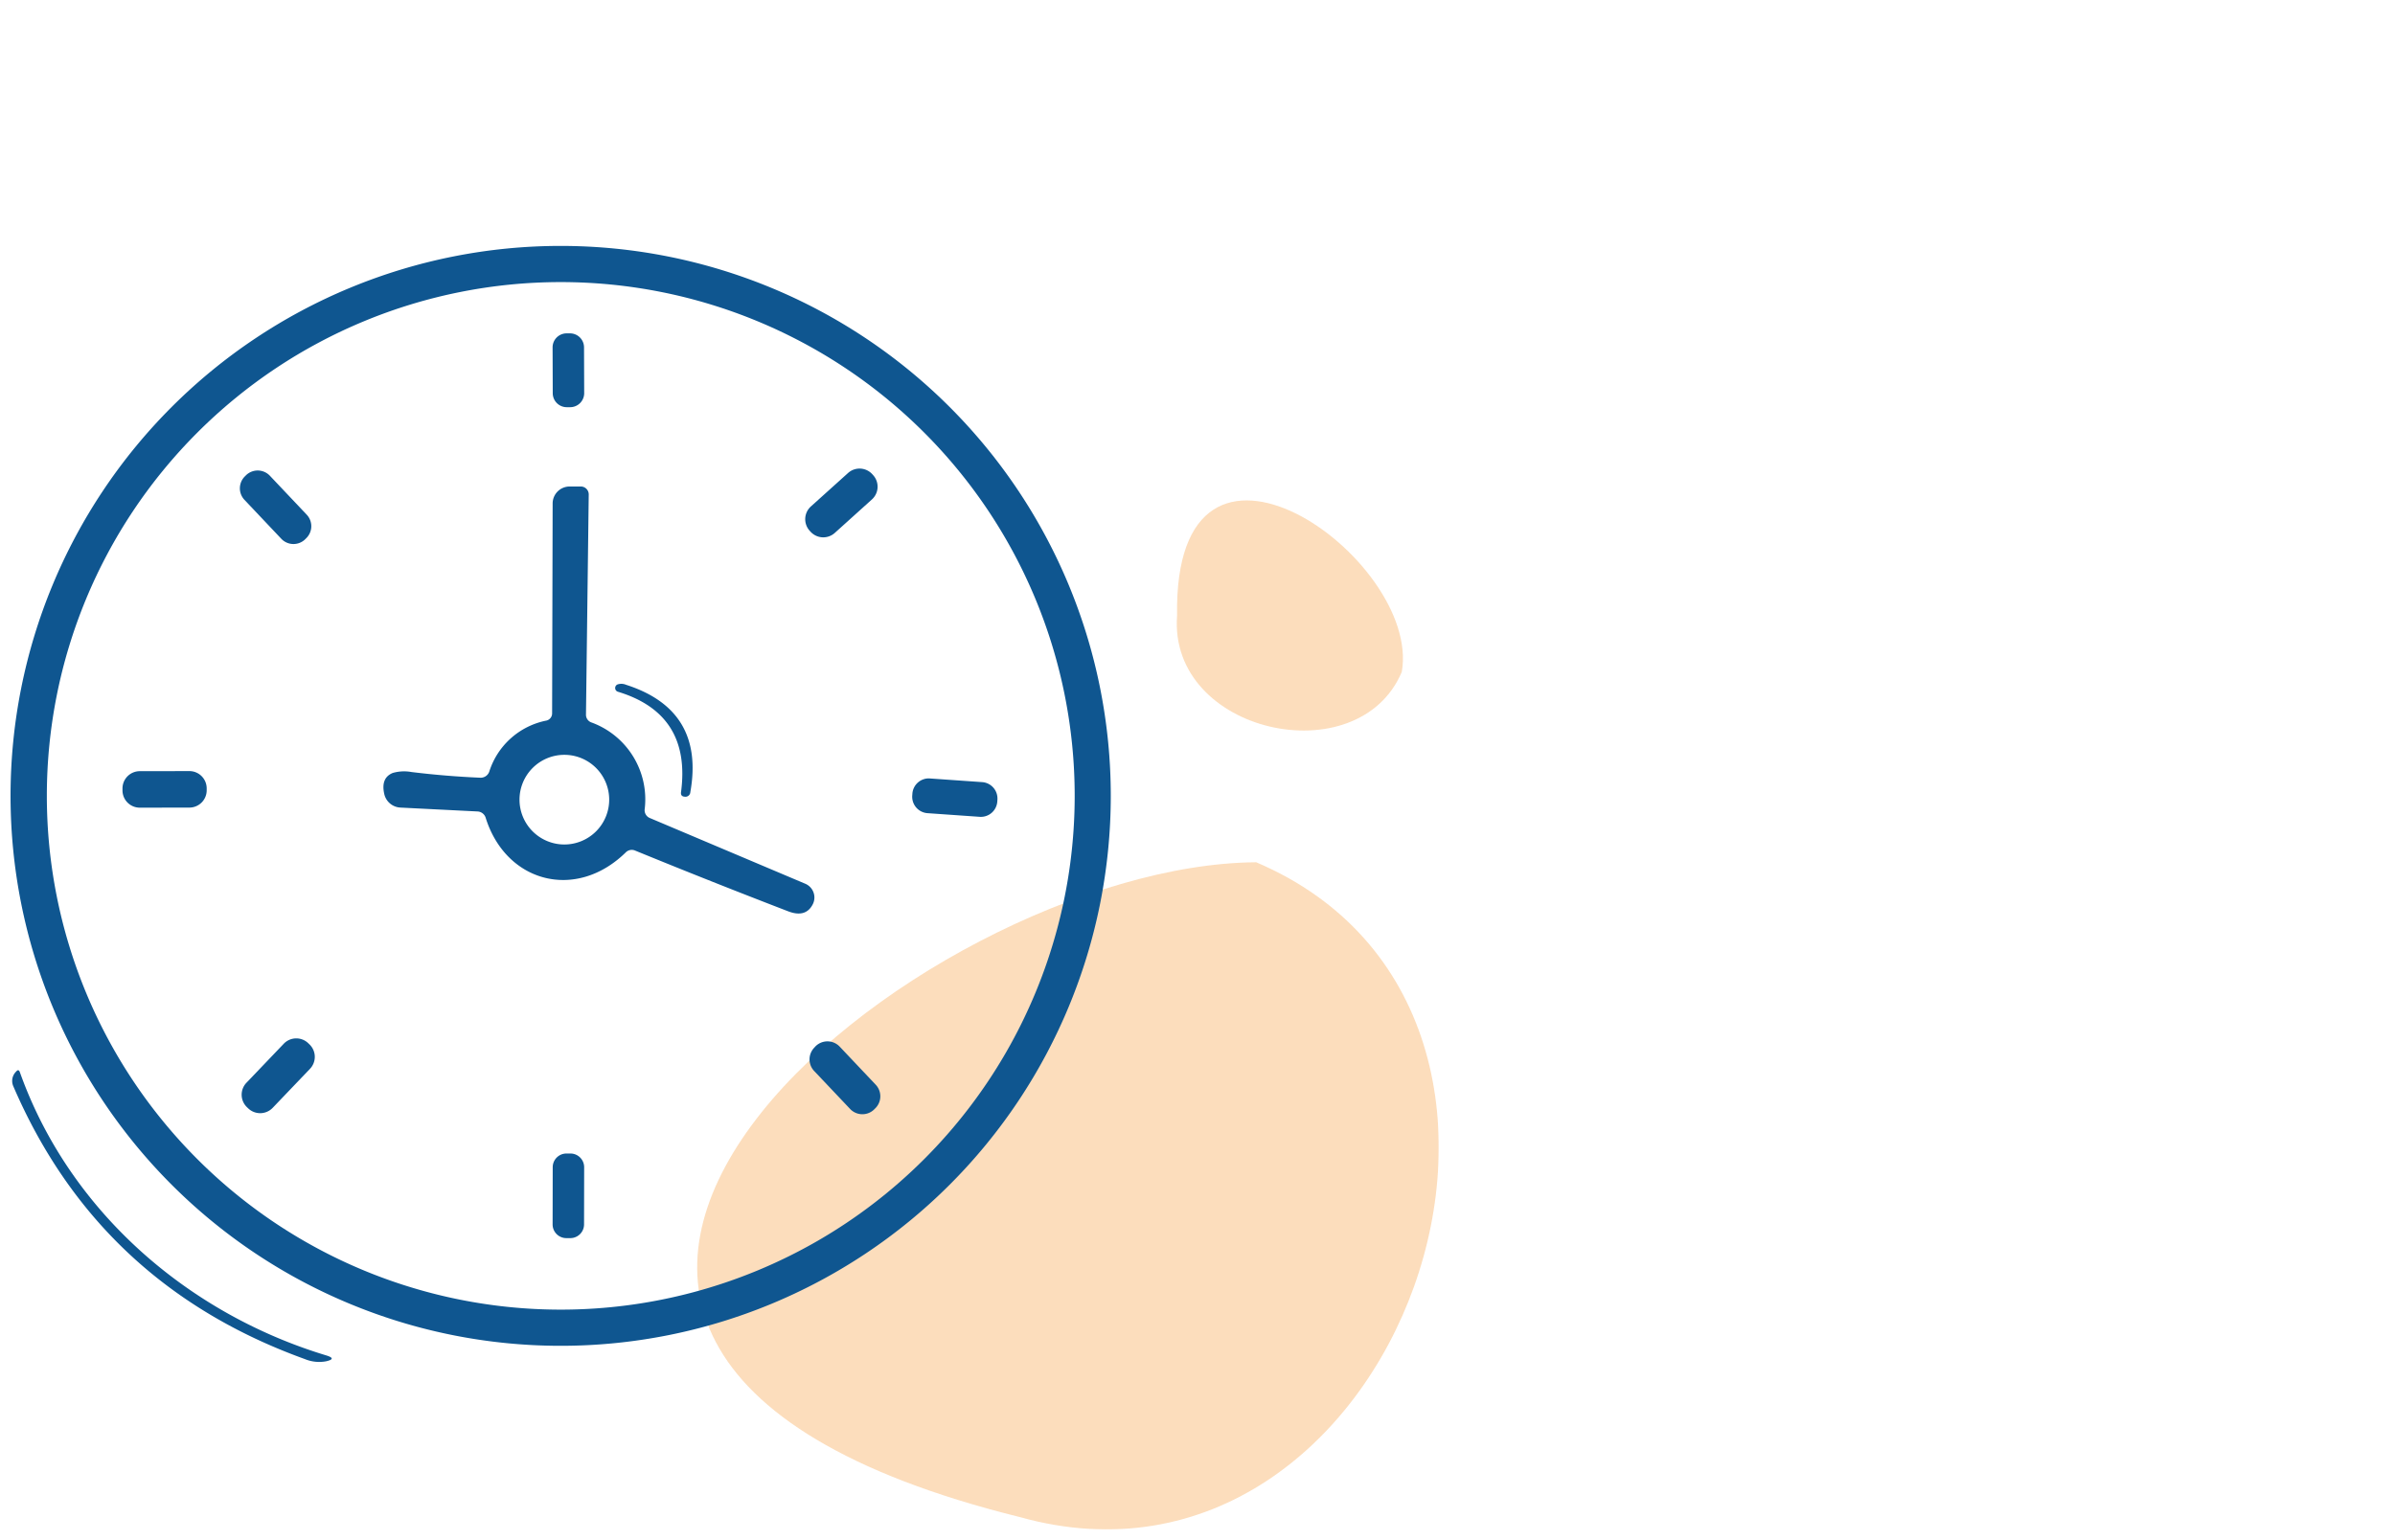 <svg xmlns="http://www.w3.org/2000/svg" xmlns:xlink="http://www.w3.org/1999/xlink" width="227" height="146" viewBox="0 0 227 146"><defs><clipPath id="clip-path"><rect id="Rectangle_5248" data-name="Rectangle 5248" width="135.365" height="121.685" fill="none"></rect></clipPath><clipPath id="clip-path-3"><rect id="Rectangle_5245" data-name="Rectangle 5245" width="70.285" height="63.249" transform="translate(65.08 58.436)" fill="none"></rect></clipPath><clipPath id="clip-path-4"><rect id="Rectangle_5246" data-name="Rectangle 5246" width="21.438" height="21.818" transform="translate(110.535 24.129)" fill="none"></rect></clipPath></defs><g id="Groupe_12702" data-name="Groupe 12702" transform="translate(-71 -734)"><rect id="Rectangle_5408" data-name="Rectangle 5408" width="227" height="146" transform="translate(71 734)" fill="#fff"></rect><g id="Groupe_12305" data-name="Groupe 12305" transform="translate(72 757.315)"><g id="Groupe_12304" data-name="Groupe 12304" clip-path="url(#clip-path)"><g id="Groupe_12303" data-name="Groupe 12303"><g id="Groupe_12302" data-name="Groupe 12302" clip-path="url(#clip-path)"><g id="Groupe_12298" data-name="Groupe 12298" opacity="0.4"><g id="Groupe_12297" data-name="Groupe 12297"><g id="Groupe_12296" data-name="Groupe 12296" clip-path="url(#clip-path-3)"><path id="Trac&#xE9;_1331" data-name="Trac&#xE9; 1331" d="M95.659,120.517c35.855,10.046,56.31-47.622,22.406-62.081-31.823.2-88.356,45.749-22.406,62.081" fill="#f7aa57"></path></g></g></g><path id="Trac&#xE9;_1332" data-name="Trac&#xE9; 1332" d="M104.28,52.14A52.14,52.14,0,1,1,52.14,0a52.14,52.14,0,0,1,52.14,52.14m-3.42,0a48.71,48.71,0,1,0-48.71,48.71,48.71,48.71,0,0,0,48.71-48.71" fill="#0f5690"></path><path id="Trac&#xE9;_1333" data-name="Trac&#xE9; 1333" d="M52.7,8.291h.32a1.33,1.33,0,0,1,1.335,1.325l.015,4.34a1.331,1.331,0,0,1-1.326,1.335h-.32a1.329,1.329,0,0,1-1.334-1.325l-.015-4.34A1.329,1.329,0,0,1,52.7,8.291" fill="#0f5690"></path><path id="Trac&#xE9;_1334" data-name="Trac&#xE9; 1334" d="M22.232,21.828l.1-.1a1.59,1.59,0,0,1,2.248.063l3.491,3.691a1.591,1.591,0,0,1-.063,2.247l-.1.1a1.589,1.589,0,0,1-2.247-.063l-3.491-3.691a1.591,1.591,0,0,1,.063-2.248" fill="#0f5690"></path><path id="Trac&#xE9;_1335" data-name="Trac&#xE9; 1335" d="M75.858,24.7l3.523-3.172a1.63,1.63,0,0,1,2.3.121l.08.089a1.63,1.63,0,0,1-.121,2.3L78.12,27.212a1.63,1.63,0,0,1-2.3-.121L75.737,27a1.63,1.63,0,0,1,.121-2.3" fill="#0f5690"></path><path id="Trac&#xE9;_1336" data-name="Trac&#xE9; 1336" d="M51.33,44.33l.05-19.92a1.611,1.611,0,0,1,1.61-1.6h1.06a.75.75,0,0,1,.75.75v.01l-.26,20.84a.772.772,0,0,0,.49.76,7.76,7.76,0,0,1,5.07,8.27.8.8,0,0,0,.49.8l14.73,6.23a1.416,1.416,0,0,1,.761,1.851c-.013.03-.026.06-.041.089q-.67,1.32-2.35.67-7.28-2.8-14.51-5.76a.8.8,0,0,0-.86.17c-4.72,4.64-11.37,2.88-13.29-3.28a.846.846,0,0,0-.76-.59l-7.33-.37a1.65,1.65,0,0,1-1.52-1.29q-.34-1.52.8-1.99A3.878,3.878,0,0,1,38,49.88q3.25.4,6.53.54a.86.86,0,0,0,.84-.57A7.136,7.136,0,0,1,50.8,45a.7.7,0,0,0,.53-.67m5.41,8.17a4.25,4.25,0,1,0-4.25,4.25,4.25,4.25,0,0,0,4.25-4.25" fill="#0f5690"></path><path id="Trac&#xE9;_1337" data-name="Trac&#xE9; 1337" d="M57.57,42.27a.37.37,0,0,1-.05-.69,1.137,1.137,0,0,1,.82.03q7.47,2.4,6.09,10.18a.459.459,0,0,1-.52.43q-.42-.02-.36-.44.98-7.4-5.98-9.51" fill="#0f5690"></path><path id="Trac&#xE9;_1338" data-name="Trac&#xE9; 1338" d="M12.247,49.8l4.7-.008a1.64,1.64,0,0,1,1.643,1.637v.18a1.64,1.64,0,0,1-1.637,1.643l-4.7.008a1.64,1.64,0,0,1-1.643-1.637v-.18A1.64,1.64,0,0,1,12.247,49.8" fill="#0f5690"></path><path id="Trac&#xE9;_1339" data-name="Trac&#xE9; 1339" d="M87.141,50.491l4.948.346A1.56,1.56,0,0,1,93.536,52.5l-.012.18a1.56,1.56,0,0,1-1.665,1.447l-4.948-.346a1.56,1.56,0,0,1-1.448-1.665l.013-.18a1.56,1.56,0,0,1,1.665-1.447" fill="#0f5690"></path><path id="Trac&#xE9;_1340" data-name="Trac&#xE9; 1340" d="M28.214,75.589l.116.111a1.64,1.64,0,0,1,.052,2.318l-3.537,3.7a1.64,1.64,0,0,1-2.319.052l-.115-.11a1.64,1.64,0,0,1-.053-2.319l3.537-3.7a1.64,1.64,0,0,1,2.319-.053" fill="#0f5690"></path><path id="Trac&#xE9;_1341" data-name="Trac&#xE9; 1341" d="M76.226,75.954l.1-.1a1.6,1.6,0,0,1,2.262.063L82,79.525a1.6,1.6,0,0,1-.064,2.262l-.1.1a1.6,1.6,0,0,1-2.262-.063l-3.408-3.6a1.6,1.6,0,0,1,.063-2.262" fill="#0f5690"></path><path id="Trac&#xE9;_1342" data-name="Trac&#xE9; 1342" d="M.88,78.33c4.66,13.1,15.84,22.86,29.04,26.86q1.05.319-.02.56a3.546,3.546,0,0,1-2-.21Q8.329,98.471.24,79.62a1.24,1.24,0,0,1,.3-1.35q.22-.259.34.06" fill="#0f5690"></path><path id="Trac&#xE9;_1343" data-name="Trac&#xE9; 1343" d="M52.687,86.05h.38a1.3,1.3,0,0,1,1.3,1.3l-.01,5.42a1.3,1.3,0,0,1-1.3,1.3h-.38a1.3,1.3,0,0,1-1.3-1.3l.01-5.42a1.3,1.3,0,0,1,1.3-1.3" fill="#0f5690"></path><g id="Groupe_12301" data-name="Groupe 12301" opacity="0.4"><g id="Groupe_12300" data-name="Groupe 12300"><g id="Groupe_12299" data-name="Groupe 12299" clip-path="url(#clip-path-4)"><path id="Trac&#xE9;_1344" data-name="Trac&#xE9; 1344" d="M110.563,35.065c-.826,11.149,17.181,15.094,21.3,5.319,1.9-10.776-21.659-27.531-21.3-5.319" fill="#f7aa57"></path></g></g></g></g></g></g></g></g></svg>